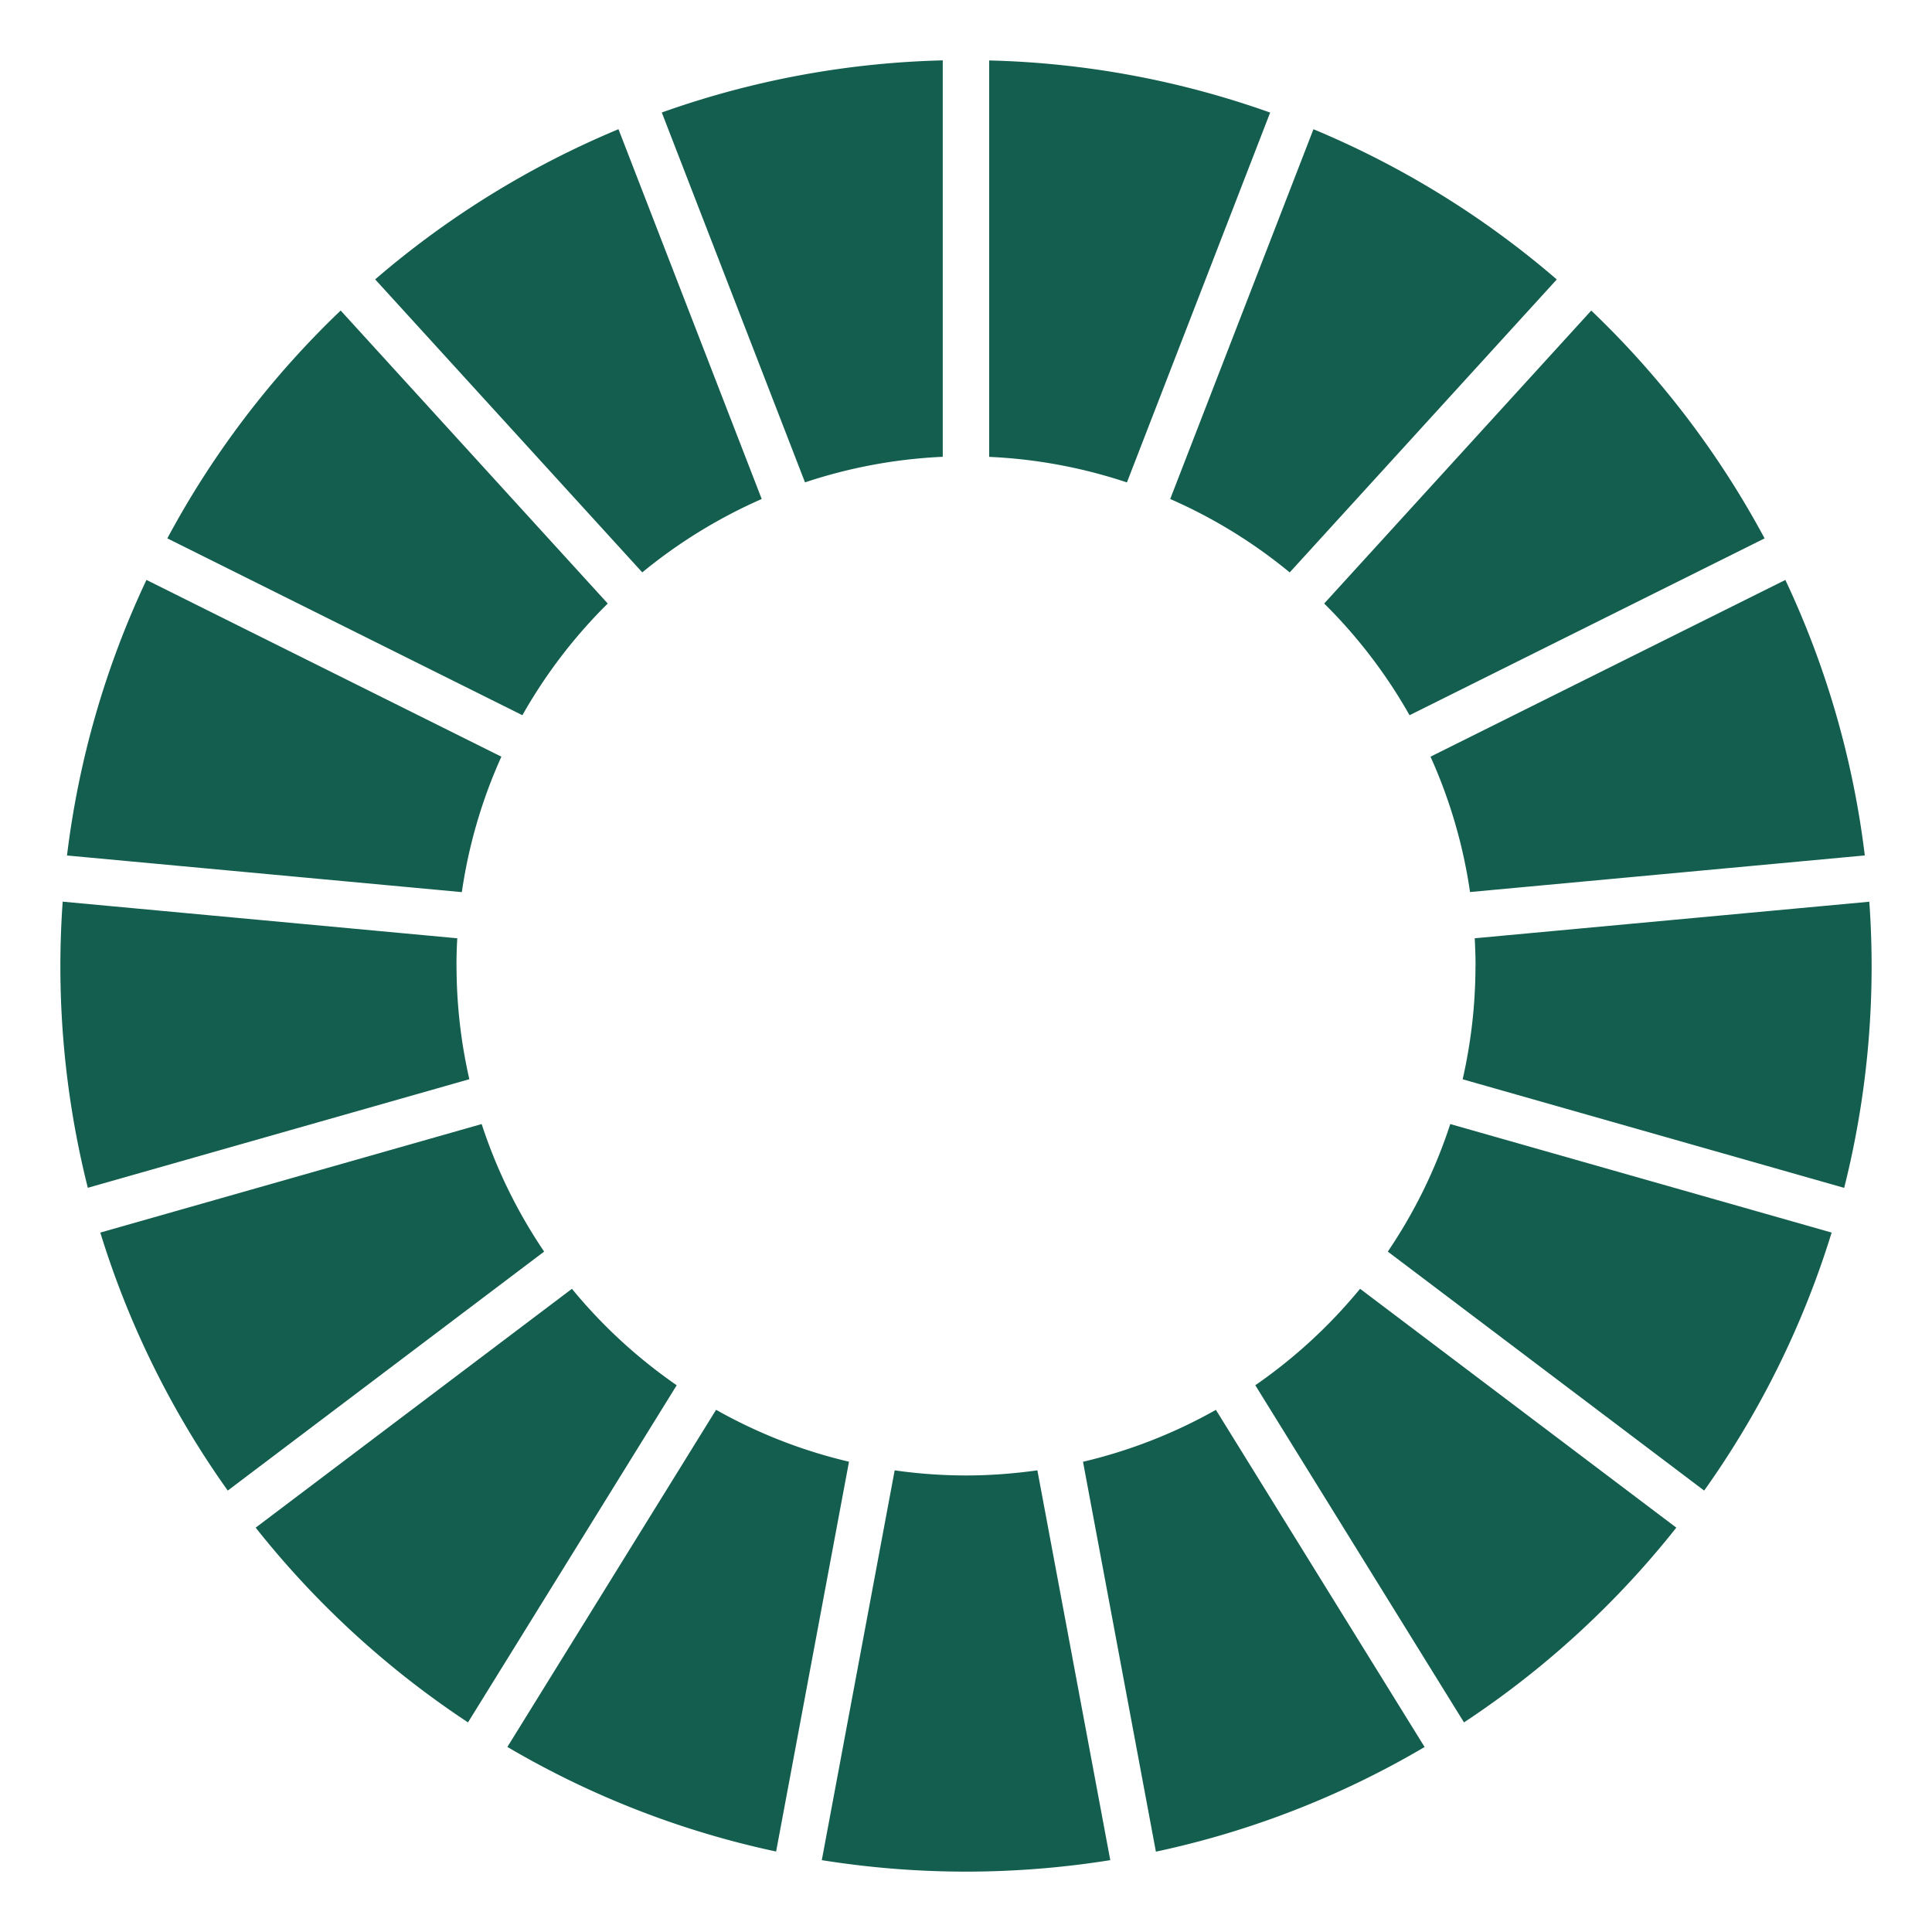 <svg xmlns="http://www.w3.org/2000/svg" width="96" height="96" fill="none"><path fill="#135E4E" d="m70.04 35.539 17.642-8.787a45.197 45.197 0 0 0-8.614-11.32l-13.27 14.557a25.372 25.372 0 0 1 4.242 5.55ZM49.152 22.702c2.382.105 4.675.547 6.844 1.269l7.117-18.377a44.827 44.827 0 0 0-13.961-2.59v19.701-.003Zm39.564 6.114-17.635 8.783a25.145 25.145 0 0 1 1.964 6.726l19.616-1.819a44.735 44.735 0 0 0-3.948-13.69h.003Zm-30.569-4.021a25.236 25.236 0 0 1 5.938 3.648l13.27-14.557a45.031 45.031 0 0 0-12.09-7.465l-7.118 18.374Zm-32.19 10.744a25.372 25.372 0 0 1 4.241-5.55L16.928 15.43a45.12 45.12 0 0 0-8.613 11.321l17.642 8.787Zm47.358 12.454c0 1.938-.224 3.823-.636 5.636l18.957 5.395a45.076 45.076 0 0 0 1.249-14.218l-19.606 1.816c.023.455.04.91.04 1.371h-.004Zm-2.528 38.814-10.37-16.752a25.21 25.21 0 0 1-6.603 2.58l3.622 19.373a44.612 44.612 0 0 0 13.351-5.2ZM22.682 47.993c0-.461.013-.916.04-1.37l-19.607-1.82a45.076 45.076 0 0 0 1.249 14.218l18.957-5.395a25.403 25.403 0 0 1-.636-5.636l-.003.003Zm15.882 44.012 3.622-19.373a25.1 25.1 0 0 1-6.604-2.58l-10.37 16.752a44.694 44.694 0 0 0 13.352 5.197v.004Zm-4.939-23.173a25.423 25.423 0 0 1-5.206-4.792L12.704 75.908a45.294 45.294 0 0 0 10.551 9.677l10.37-16.753Zm57.388-7.586-18.95-5.392a25.169 25.169 0 0 1-3.104 6.337l15.72 11.875a44.857 44.857 0 0 0 6.334-12.82ZM51.547 73.06c-1.16.162-2.343.255-3.545.255a25.31 25.31 0 0 1-3.546-.254L40.835 92.43c2.333.372 4.728.57 7.167.57 2.438 0 4.834-.198 7.167-.57l-3.622-19.37Zm16.034-9.02a25.509 25.509 0 0 1-5.206 4.792l10.37 16.753a45.223 45.223 0 0 0 10.55-9.677L67.582 64.04Zm-27.58-40.072a25.259 25.259 0 0 1 6.844-1.27V3a44.844 44.844 0 0 0-13.961 2.59L40 23.968Zm-8.089 4.475a25.455 25.455 0 0 1 5.937-3.648L30.732 6.42a45.104 45.104 0 0 0-12.09 7.462l13.27 14.557v.003Zm-4.874 33.748a25.279 25.279 0 0 1-3.104-6.337l-18.95 5.392a44.856 44.856 0 0 0 6.333 12.82l15.721-11.875Zm-4.089-17.866a25.11 25.11 0 0 1 1.964-6.726L7.277 28.816A44.733 44.733 0 0 0 3.33 42.509l19.615 1.82.004-.004Z"/></svg>